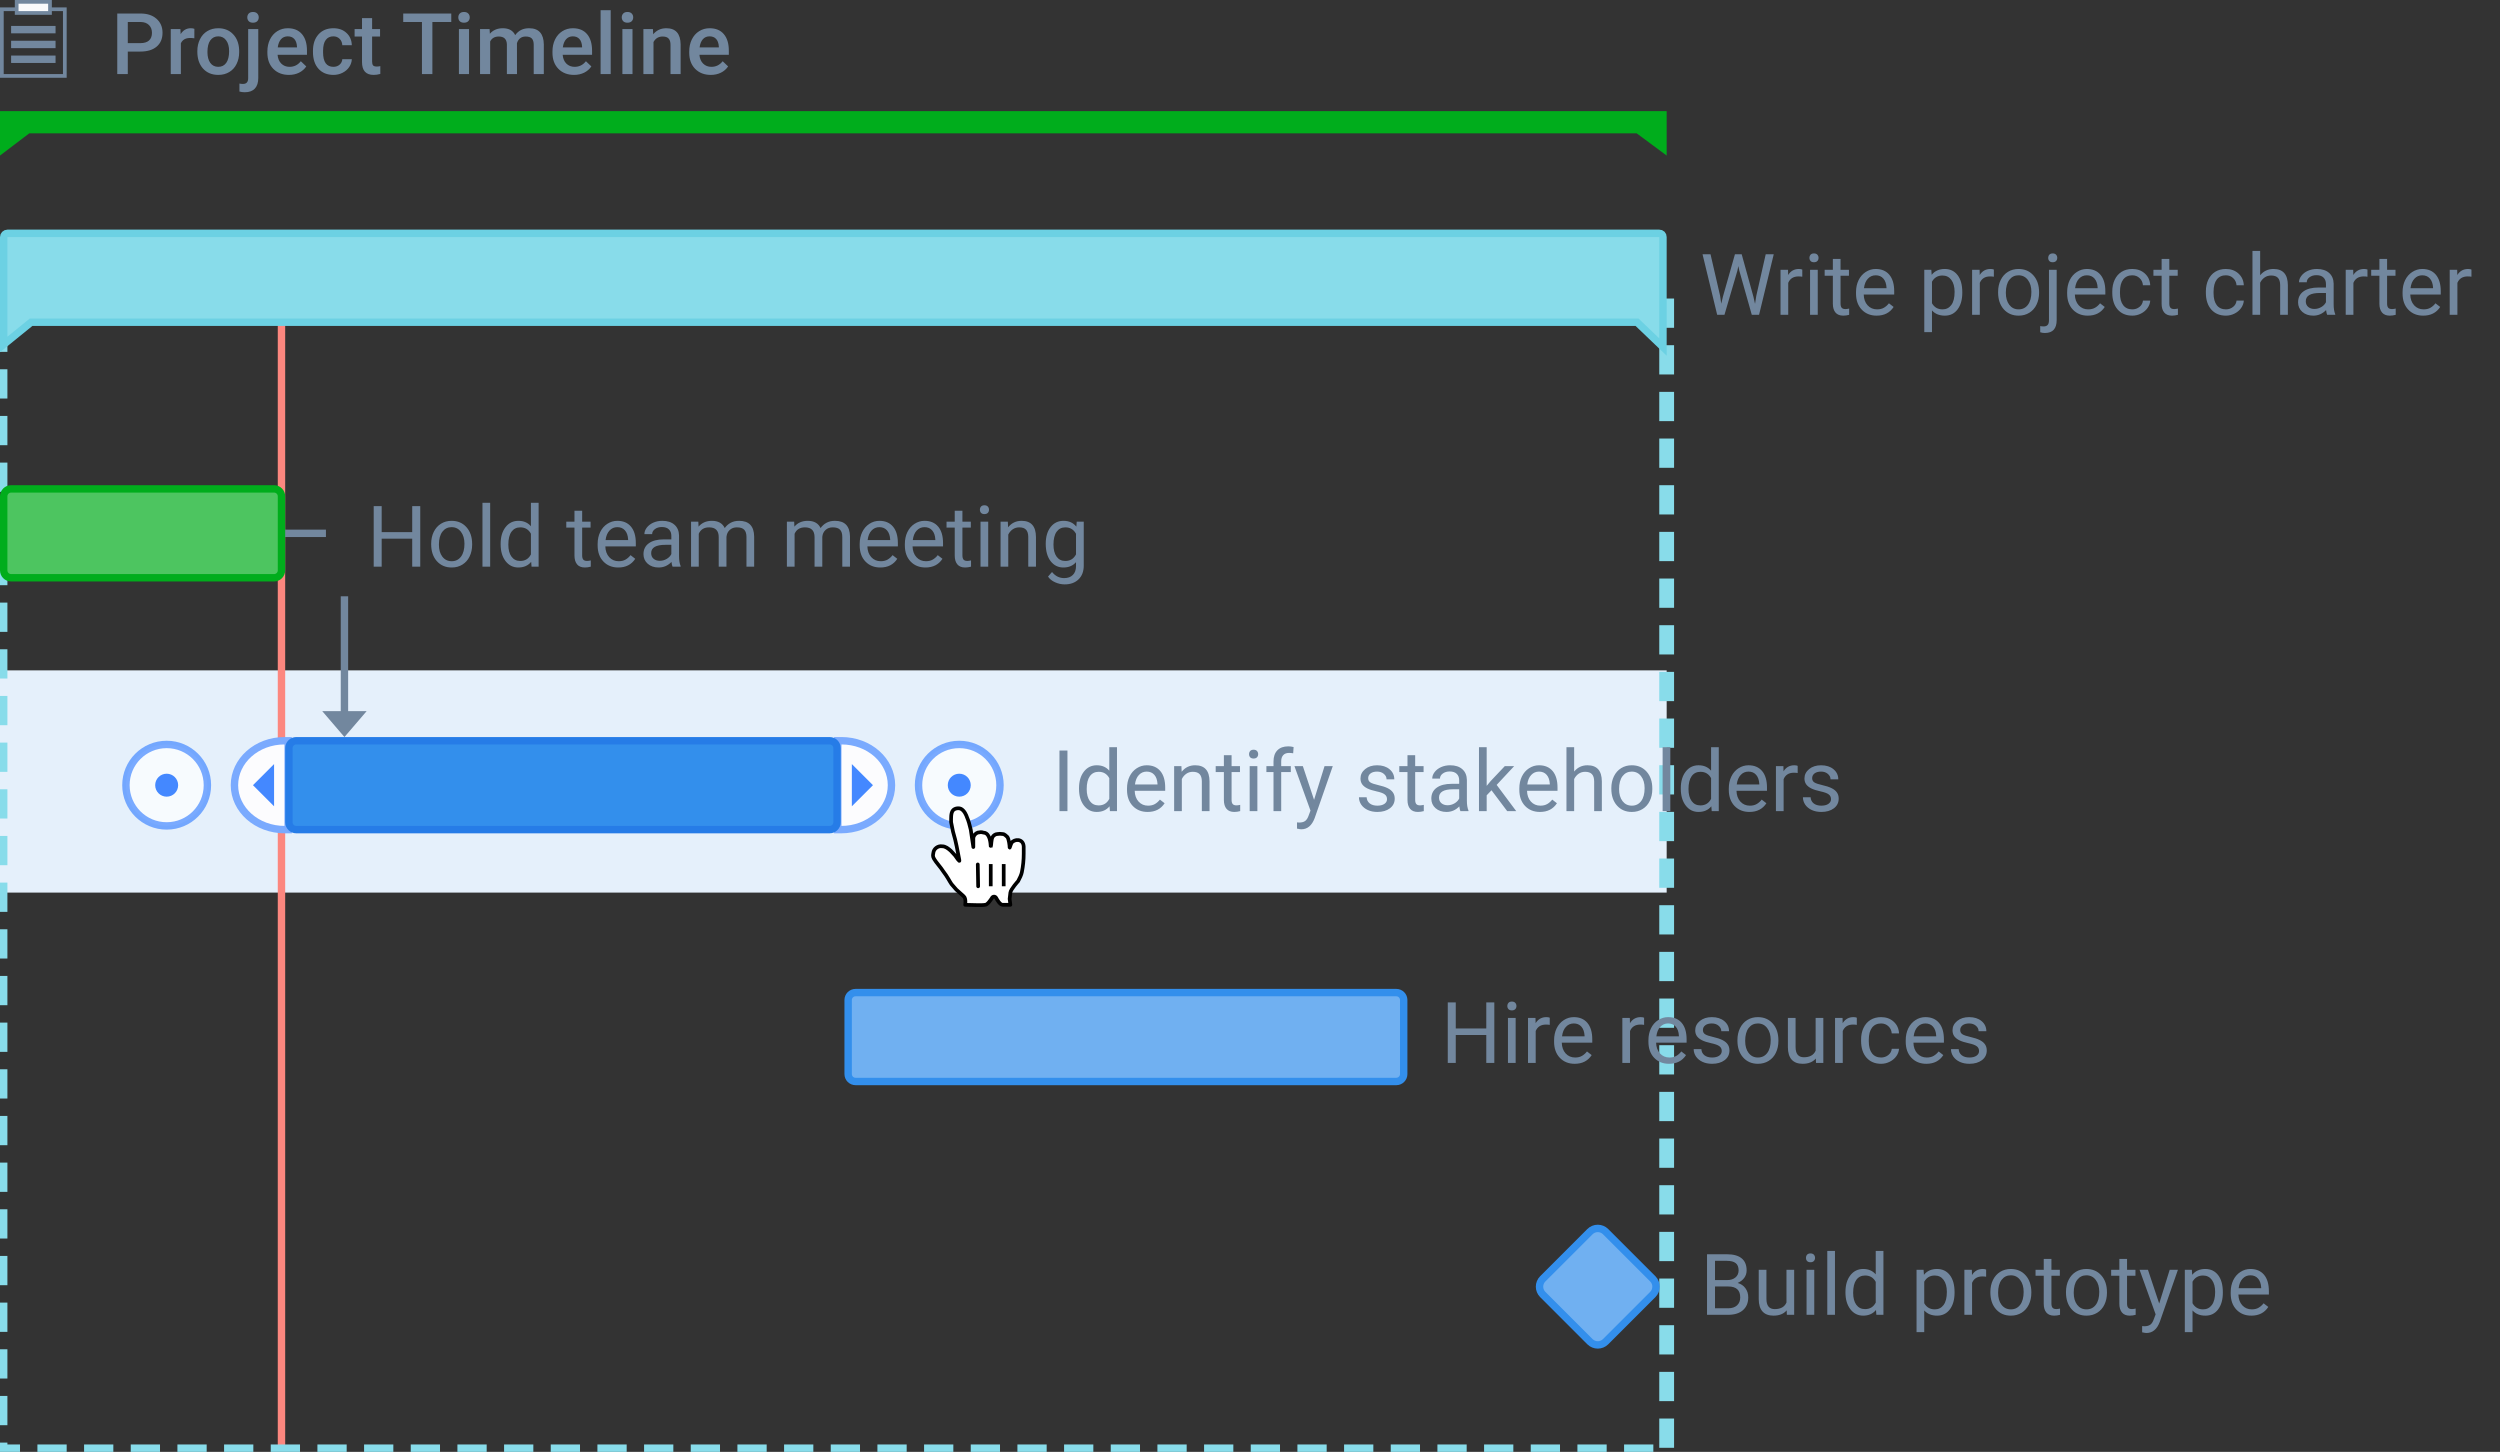 <?xml version="1.0"?>
<svg xmlns="http://www.w3.org/2000/svg" width="675" height="392" viewBox="0 0 675 392" fill="none">
<rect x="0" y="0" width="675" height="392" fill="#333333" stroke="none"/>
<g clip-path="url(#clip0)">
<path fill-rule="evenodd" clip-rule="evenodd" d="M0 181H450V241H0V181Z" fill="#E5F0FB"/>
<path d="M76 66V391" stroke="#FC877F" stroke-width="2"/>
<path d="M0 77H450V392H0V77Z" stroke="#88DCEA" stroke-width="4" stroke-dasharray="7.9 4.7"/>
<path d="M88 144H76M93 161V193V161Z" stroke="#72879E" stroke-width="2"/>
<path fill-rule="evenodd" clip-rule="evenodd" d="M93 199L99 192H87L93 199Z" fill="#72879E"/>
<path d="M74 132H3C1.895 132 1 132.895 1 134V154C1 155.105 1.895 156 3 156H74C75.105 156 76 155.105 76 154V134C76 132.895 75.105 132 74 132Z" fill="#4DC560" stroke="#00AD1C" stroke-width="2"/>
<path opacity="0.7" d="M259 223C265.075 223 270 218.075 270 212C270 205.925 265.075 201 259 201C252.925 201 248 205.925 248 212C248 218.075 252.925 223 259 223Z" fill="white" stroke="#4488FF" stroke-width="2"/>
<path d="M259 215.1C260.712 215.1 262.1 213.712 262.1 212C262.1 210.288 260.712 208.9 259 208.9C257.288 208.9 255.9 210.288 255.9 212C255.9 213.712 257.288 215.1 259 215.1Z" fill="#4488FF"/>
<path fill-rule="evenodd" clip-rule="evenodd" d="M226.2 224V200H227.2C234.7 200 240.7 205.4 240.7 212C240.7 218.6 234.7 224 227.1 224H226.2Z" fill="#FCFCFE" stroke="#7AAAFE" stroke-width="2"/>
<path fill-rule="evenodd" clip-rule="evenodd" d="M235.7 212L230 206.3V217.7L235.7 212Z" fill="#4488FF"/>
<path opacity="0.7" d="M45 223C38.925 223 34 218.075 34 212C34 205.925 38.925 201 45 201C51.075 201 56 205.925 56 212C56 218.075 51.075 223 45 223Z" fill="white" stroke="#4488FF" stroke-width="2"/>
<path d="M45 215.1C43.288 215.1 41.9 213.712 41.9 212C41.9 210.288 43.288 208.9 45 208.9C46.712 208.9 48.1 210.288 48.1 212C48.1 213.712 46.712 215.1 45 215.1Z" fill="#4488FF"/>
<path fill-rule="evenodd" clip-rule="evenodd" d="M77.8 224V200H76.8C69.3 200 63.3 205.4 63.3 212C63.3 218.6 69.3 224 76.9 224H77.8Z" fill="#FCFCFE" stroke="#7AAAFE" stroke-width="2"/>
<path fill-rule="evenodd" clip-rule="evenodd" d="M68.3 212L74 206.3V217.7L68.3 212Z" fill="#4488FF"/>
<path d="M377 268H231C229.895 268 229 268.895 229 270V290C229 291.105 229.895 292 231 292H377C378.105 292 379 291.105 379 290V270C379 268.895 378.105 268 377 268Z" fill="#70B0F1" stroke="#338FEC" stroke-width="2"/>
<path d="M446.249 345.279L433.521 332.551C432.35 331.379 430.45 331.379 429.279 332.551L416.551 345.279C415.379 346.45 415.379 348.35 416.551 349.521L429.279 362.249C430.45 363.421 432.35 363.421 433.521 362.249L446.249 349.521C447.421 348.35 447.421 346.45 446.249 345.279Z" fill="#70B0F1" stroke="#338FEC" stroke-width="2"/>
<path d="M256.9 238.7C256.4 238 255.8 236.7 254.7 235.3C254.1 234.3 252.7 232.8 252.2 231.9C251.8 231.2 251.9 230.9 252 230.3C252.1 229.2 253.2 228.3 254.4 228.5C255.3 228.5 256 229.1 256.7 229.7L257.9 231L258.6 232C259 232.4 259.1 232.7 259 232.1L258.3 228.5L257.9 226.7L257.3 224.5L256.8 222C256.8 221 256.7 219.5 257.3 218.8C257.8 218.2 258.9 218.1 259.5 218.4C260.4 218.9 260.9 220.1 261.1 220.7C261.5 221.6 261.8 222.7 262.1 224L262.8 228.7V226.2C262.9 225.6 263.4 225 264 224.8C264.5 224.7 265 224.6 265.5 224.8C266.1 224.8 266.6 225.2 266.8 225.6C267.5 226.6 267.5 228.8 267.5 228.7C267.7 228.1 267.6 226.7 268 226C268.2 225.6 268.8 225.2 269.2 225.2C269.7 225.1 270.2 225.1 270.8 225.2C271.2 225.2 271.8 225.8 272 226C272.4 226.6 272.6 228.3 272.6 228.8C272.6 229.1 272.8 228.2 273.1 227.6C273.8 226.5 276.3 226.3 276.4 228.6V230.5C276.402 232.179 276.234 233.854 275.9 235.5C275.8 236.1 275.3 237.2 274.9 237.9C274.9 237.9 272.9 240.1 272.8 241L272.6 242.7L272.8 244.3H270.7C270 244.3 269.2 242.9 269 242.5C268.7 241.9 268 242 267.8 242.5C267.4 243.1 266.6 244.3 266 244.3C264.9 244.5 262.5 244.3 260.6 244.3C260.6 244.3 260.9 242.6 260.2 242L258.2 240.2L256.9 238.7Z" fill="white"/>
<path fill-rule="evenodd" clip-rule="evenodd" d="M256.9 238.7C256.4 238 255.8 236.7 254.7 235.3C254.1 234.3 252.7 232.8 252.2 231.9C251.8 231.2 251.9 230.9 252 230.3C252.1 229.2 253.2 228.3 254.4 228.5C255.3 228.5 256 229.1 256.7 229.7L257.9 231L258.6 232C259 232.4 259.1 232.7 259 232.1L258.3 228.5L257.9 226.7L257.3 224.5L256.8 222C256.8 221 256.7 219.5 257.3 218.8C257.8 218.2 258.9 218.1 259.5 218.4C260.4 218.9 260.9 220.1 261.1 220.7C261.5 221.6 261.8 222.7 262.1 224L262.8 228.7V226.2C262.9 225.6 263.4 225 264 224.8C264.5 224.7 265 224.6 265.5 224.8C266.1 224.8 266.6 225.2 266.8 225.6C267.5 226.6 267.5 228.8 267.5 228.7C267.7 228.1 267.6 226.7 268 226C268.2 225.6 268.8 225.2 269.2 225.2C269.7 225.1 270.2 225.1 270.8 225.2C271.2 225.2 271.8 225.8 272 226C272.4 226.6 272.6 228.3 272.6 228.8C272.6 229.1 272.8 228.2 273.1 227.6C273.8 226.5 276.3 226.3 276.4 228.6V230.5C276.402 232.179 276.234 233.854 275.9 235.5C275.8 236.1 275.3 237.2 274.9 237.9C274.9 237.9 272.9 240.1 272.8 241L272.6 242.7L272.8 244.3H270.7C270 244.3 269.2 242.9 269 242.5C268.7 241.9 268 242 267.8 242.5C267.4 243.1 266.6 244.3 266 244.3C264.9 244.5 262.5 244.3 260.6 244.3C260.6 244.3 260.9 242.6 260.2 242L258.2 240.2L256.9 238.7Z" stroke="black" stroke-linecap="round" stroke-linejoin="round"/>
<path d="M264 233.4L264.1 239.3M271 239.3V233.3V239.3ZM267.5 239.3V233.3V239.3Z" stroke="black" stroke-linecap="round"/>
<path fill-rule="evenodd" clip-rule="evenodd" d="M2 63C1.735 63 1.48 63.105 1.293 63.293C1.105 63.48 1 63.735 1 64V93L8.4 87H442L449 93.7V64C449 63.4 448.6 63 448 63H2Z" fill="#88DCEA" stroke="#6CD1E3" stroke-width="2"/>
<path fill-rule="evenodd" clip-rule="evenodd" d="M0 30H450V42L441.9 36H7.9L0 42V30Z" fill="#00AD1C"/>
<path fill-rule="evenodd" clip-rule="evenodd" d="M0.5 2.5V20.5H17.5V2.5H0.5Z" stroke="#72879E"/>
<path fill-rule="evenodd" clip-rule="evenodd" d="M4.5 0.5H13.5V3.5H4.5V0.5Z" fill="#F9FAFC" stroke="#72879E"/>
<path fill-rule="evenodd" clip-rule="evenodd" d="M3.5 7.5H14.5V8.5H3.5V7.5ZM3.5 11.5H14.5V12.5H3.5V11.5ZM3.5 15.5H14.5V16.5H3.5V15.5Z" fill="white" stroke="#72879E"/>
<path d="M224 200H80C78.895 200 78 200.895 78 202V222C78 223.105 78.895 224 80 224H224C225.105 224 226 223.105 226 222V202C226 200.895 225.105 200 224 200Z" fill="#338FEC" stroke="#267CE7" stroke-width="2"/>
<path d="M34.503 13.924V20H31.662V3.648H37.917C39.744 3.648 41.193 4.124 42.264 5.075C43.342 6.026 43.881 7.283 43.881 8.848C43.881 10.45 43.353 11.697 42.297 12.588C41.249 13.479 39.778 13.924 37.884 13.924H34.503ZM34.503 11.645H37.917C38.928 11.645 39.699 11.409 40.231 10.937C40.763 10.458 41.028 9.769 41.028 8.871C41.028 7.987 40.759 7.283 40.22 6.759C39.681 6.228 38.94 5.954 37.996 5.939H34.503V11.645ZM52.472 10.342C52.113 10.282 51.742 10.252 51.36 10.252C50.11 10.252 49.268 10.731 48.834 11.69V20H46.105V7.849H48.71L48.777 9.208C49.436 8.152 50.35 7.624 51.518 7.624C51.907 7.624 52.229 7.676 52.483 7.781L52.472 10.342ZM53.281 13.812C53.281 12.622 53.517 11.551 53.988 10.6C54.46 9.642 55.123 8.908 55.976 8.399C56.83 7.882 57.81 7.624 58.919 7.624C60.558 7.624 61.887 8.152 62.905 9.208C63.931 10.263 64.485 11.663 64.567 13.408L64.579 14.048C64.579 15.246 64.347 16.316 63.882 17.26C63.426 18.203 62.767 18.933 61.906 19.45C61.052 19.966 60.064 20.225 58.941 20.225C57.226 20.225 55.852 19.656 54.819 18.518C53.794 17.372 53.281 15.848 53.281 13.947V13.812ZM56.01 14.048C56.01 15.298 56.268 16.279 56.785 16.99C57.301 17.694 58.02 18.046 58.941 18.046C59.862 18.046 60.577 17.686 61.086 16.968C61.602 16.249 61.861 15.197 61.861 13.812C61.861 12.584 61.595 11.611 61.063 10.892C60.539 10.173 59.824 9.814 58.919 9.814C58.028 9.814 57.32 10.17 56.796 10.881C56.272 11.585 56.01 12.64 56.01 14.048ZM69.733 7.849V21.078C69.733 22.321 69.423 23.268 68.801 23.919C68.187 24.578 67.285 24.908 66.095 24.908C65.593 24.908 65.11 24.844 64.646 24.717V22.561C64.93 22.628 65.252 22.662 65.612 22.662C66.518 22.662 66.982 22.168 67.004 21.179V7.849H69.733ZM66.769 4.693C66.769 4.274 66.9 3.925 67.162 3.648C67.431 3.371 67.813 3.233 68.307 3.233C68.801 3.233 69.183 3.371 69.453 3.648C69.722 3.925 69.857 4.274 69.857 4.693C69.857 5.105 69.722 5.449 69.453 5.726C69.183 5.996 68.801 6.13 68.307 6.13C67.813 6.13 67.431 5.996 67.162 5.726C66.9 5.449 66.769 5.105 66.769 4.693ZM78.01 20.225C76.281 20.225 74.877 19.682 73.799 18.596C72.728 17.503 72.193 16.051 72.193 14.239V13.902C72.193 12.689 72.425 11.607 72.889 10.656C73.361 9.698 74.02 8.953 74.866 8.421C75.712 7.89 76.655 7.624 77.696 7.624C79.35 7.624 80.627 8.152 81.525 9.208C82.431 10.263 82.884 11.757 82.884 13.688V14.789H74.944C75.027 15.792 75.36 16.586 75.944 17.17C76.535 17.754 77.276 18.046 78.168 18.046C79.418 18.046 80.436 17.541 81.222 16.53L82.693 17.934C82.207 18.66 81.555 19.225 80.739 19.629C79.931 20.026 79.021 20.225 78.01 20.225ZM77.685 9.814C76.936 9.814 76.329 10.076 75.865 10.6C75.409 11.124 75.117 11.854 74.989 12.79H80.189V12.588C80.129 11.675 79.886 10.986 79.459 10.521C79.032 10.05 78.441 9.814 77.685 9.814ZM90.004 18.046C90.686 18.046 91.251 17.848 91.7 17.451C92.149 17.054 92.389 16.564 92.419 15.979H94.991C94.961 16.736 94.725 17.443 94.283 18.102C93.841 18.753 93.243 19.27 92.486 19.652C91.73 20.034 90.914 20.225 90.038 20.225C88.338 20.225 86.991 19.674 85.995 18.574C84.999 17.473 84.501 15.953 84.501 14.014V13.733C84.501 11.884 84.996 10.405 85.984 9.297C86.972 8.182 88.32 7.624 90.027 7.624C91.472 7.624 92.647 8.047 93.553 8.893C94.467 9.732 94.946 10.836 94.991 12.206H92.419C92.389 11.51 92.149 10.937 91.7 10.488C91.258 10.039 90.693 9.814 90.004 9.814C89.121 9.814 88.44 10.136 87.96 10.78C87.481 11.416 87.238 12.386 87.231 13.688V14.127C87.231 15.444 87.466 16.429 87.938 17.08C88.417 17.724 89.106 18.046 90.004 18.046ZM100.471 4.895V7.849H102.616V9.87H100.471V16.653C100.471 17.117 100.561 17.454 100.741 17.664C100.928 17.866 101.257 17.967 101.729 17.967C102.043 17.967 102.362 17.93 102.684 17.855V19.966C102.062 20.139 101.463 20.225 100.887 20.225C98.79 20.225 97.742 19.068 97.742 16.754V9.87H95.743V7.849H97.742V4.895H100.471ZM121.843 5.939H116.744V20H113.925V5.939H108.872V3.648H121.843V5.939ZM126.638 20H123.909V7.849H126.638V20ZM123.741 4.693C123.741 4.274 123.872 3.925 124.134 3.648C124.403 3.371 124.785 3.233 125.279 3.233C125.773 3.233 126.155 3.371 126.425 3.648C126.694 3.925 126.829 4.274 126.829 4.693C126.829 5.105 126.694 5.449 126.425 5.726C126.155 5.996 125.773 6.13 125.279 6.13C124.785 6.13 124.403 5.996 124.134 5.726C123.872 5.449 123.741 5.105 123.741 4.693ZM132.186 7.849L132.265 9.118C133.118 8.122 134.286 7.624 135.769 7.624C137.393 7.624 138.505 8.245 139.104 9.488C139.987 8.245 141.23 7.624 142.833 7.624C144.173 7.624 145.168 7.995 145.82 8.736C146.479 9.477 146.816 10.57 146.831 12.015V20H144.102V12.094C144.102 11.323 143.933 10.757 143.596 10.398C143.259 10.039 142.701 9.859 141.923 9.859C141.301 9.859 140.792 10.027 140.396 10.364C140.006 10.694 139.733 11.128 139.576 11.667L139.587 20H136.858V12.004C136.82 10.574 136.09 9.859 134.668 9.859C133.575 9.859 132.8 10.304 132.343 11.195V20H129.614V7.849H132.186ZM154.984 20.225C153.254 20.225 151.851 19.682 150.772 18.596C149.702 17.503 149.167 16.051 149.167 14.239V13.902C149.167 12.689 149.399 11.607 149.863 10.656C150.334 9.698 150.993 8.953 151.839 8.421C152.685 7.89 153.629 7.624 154.669 7.624C156.324 7.624 157.601 8.152 158.499 9.208C159.405 10.263 159.858 11.757 159.858 13.688V14.789H151.918C152 15.792 152.333 16.586 152.917 17.17C153.509 17.754 154.25 18.046 155.141 18.046C156.391 18.046 157.41 17.541 158.196 16.53L159.667 17.934C159.18 18.66 158.529 19.225 157.713 19.629C156.904 20.026 155.995 20.225 154.984 20.225ZM154.658 9.814C153.91 9.814 153.303 10.076 152.839 10.6C152.382 11.124 152.09 11.854 151.963 12.79H157.163V12.588C157.103 11.675 156.859 10.986 156.433 10.521C156.006 10.05 155.414 9.814 154.658 9.814ZM164.889 20H162.16V2.75H164.889V20ZM170.774 20H168.045V7.849H170.774V20ZM167.876 4.693C167.876 4.274 168.007 3.925 168.27 3.648C168.539 3.371 168.921 3.233 169.415 3.233C169.909 3.233 170.291 3.371 170.561 3.648C170.83 3.925 170.965 4.274 170.965 4.693C170.965 5.105 170.83 5.449 170.561 5.726C170.291 5.996 169.909 6.13 169.415 6.13C168.921 6.13 168.539 5.996 168.27 5.726C168.007 5.449 167.876 5.105 167.876 4.693ZM176.288 7.849L176.367 9.252C177.265 8.167 178.444 7.624 179.904 7.624C182.435 7.624 183.723 9.073 183.768 11.97V20H181.039V12.127C181.039 11.356 180.87 10.787 180.533 10.42C180.204 10.046 179.661 9.859 178.905 9.859C177.804 9.859 176.984 10.357 176.445 11.352V20H173.716V7.849H176.288ZM191.91 20.225C190.18 20.225 188.776 19.682 187.698 18.596C186.628 17.503 186.092 16.051 186.092 14.239V13.902C186.092 12.689 186.324 11.607 186.789 10.656C187.26 9.698 187.919 8.953 188.765 8.421C189.611 7.89 190.555 7.624 191.595 7.624C193.25 7.624 194.526 8.152 195.425 9.208C196.331 10.263 196.784 11.757 196.784 13.688V14.789H188.844C188.926 15.792 189.259 16.586 189.843 17.17C190.435 17.754 191.176 18.046 192.067 18.046C193.317 18.046 194.335 17.541 195.122 16.53L196.593 17.934C196.106 18.66 195.455 19.225 194.639 19.629C193.83 20.026 192.92 20.225 191.91 20.225ZM191.584 9.814C190.835 9.814 190.229 10.076 189.765 10.6C189.308 11.124 189.016 11.854 188.889 12.79H194.088V12.588C194.028 11.675 193.785 10.986 193.358 10.521C192.932 10.05 192.34 9.814 191.584 9.814Z" fill="#72879E"/>
<path d="M464.424 79.845L464.739 82.001L465.199 80.059L468.434 68.648H470.253L473.409 80.059L473.858 82.035L474.206 79.834L476.744 68.648H478.912L474.947 85H472.982L469.613 73.085L469.354 71.838L469.096 73.085L465.604 85H463.638L459.685 68.648H461.841L464.424 79.845ZM486.616 74.713C486.301 74.66 485.961 74.634 485.594 74.634C484.231 74.634 483.306 75.215 482.82 76.375V85H480.742V72.849H482.764L482.797 74.252C483.479 73.167 484.444 72.624 485.695 72.624C486.099 72.624 486.406 72.676 486.616 72.781V74.713ZM490.793 85H488.716V72.849H490.793V85ZM488.547 69.626C488.547 69.289 488.648 69.004 488.851 68.772C489.06 68.54 489.367 68.424 489.771 68.424C490.176 68.424 490.483 68.54 490.692 68.772C490.902 69.004 491.007 69.289 491.007 69.626C491.007 69.962 490.902 70.243 490.692 70.468C490.483 70.692 490.176 70.805 489.771 70.805C489.367 70.805 489.06 70.692 488.851 70.468C488.648 70.243 488.547 69.962 488.547 69.626ZM496.948 69.906V72.849H499.216V74.455H496.948V81.99C496.948 82.477 497.049 82.844 497.251 83.091C497.453 83.33 497.798 83.45 498.284 83.45C498.524 83.45 498.853 83.405 499.272 83.315V85C498.726 85.15 498.194 85.225 497.678 85.225C496.749 85.225 496.049 84.944 495.578 84.382C495.106 83.821 494.87 83.023 494.87 81.99V74.455H492.658V72.849H494.87V69.906H496.948ZM506.696 85.225C505.049 85.225 503.708 84.686 502.675 83.607C501.642 82.522 501.125 81.073 501.125 79.261V78.879C501.125 77.674 501.354 76.6 501.811 75.656C502.275 74.705 502.919 73.964 503.742 73.433C504.573 72.894 505.472 72.624 506.438 72.624C508.017 72.624 509.245 73.144 510.121 74.185C510.997 75.226 511.435 76.716 511.435 78.655V79.519H503.203C503.233 80.717 503.581 81.687 504.248 82.428C504.921 83.162 505.775 83.529 506.808 83.529C507.542 83.529 508.163 83.379 508.672 83.08C509.181 82.78 509.627 82.383 510.009 81.889L511.278 82.877C510.26 84.442 508.732 85.225 506.696 85.225ZM506.438 74.331C505.599 74.331 504.895 74.638 504.326 75.252C503.757 75.858 503.405 76.712 503.271 77.812H509.357V77.655C509.298 76.6 509.013 75.784 508.504 75.207C507.995 74.623 507.306 74.331 506.438 74.331ZM529.819 79.059C529.819 80.908 529.396 82.398 528.55 83.529C527.704 84.659 526.559 85.225 525.114 85.225C523.639 85.225 522.478 84.757 521.632 83.821V89.672H519.555V72.849H521.453L521.554 74.196C522.4 73.148 523.575 72.624 525.08 72.624C526.54 72.624 527.693 73.174 528.539 74.275C529.393 75.376 529.819 76.907 529.819 78.868V79.059ZM527.742 78.823C527.742 77.453 527.45 76.371 526.866 75.578C526.282 74.784 525.481 74.387 524.462 74.387C523.205 74.387 522.261 74.945 521.632 76.061V81.867C522.254 82.975 523.205 83.529 524.485 83.529C525.481 83.529 526.271 83.136 526.854 82.35C527.446 81.556 527.742 80.38 527.742 78.823ZM538.343 74.713C538.029 74.66 537.688 74.634 537.321 74.634C535.959 74.634 535.034 75.215 534.547 76.375V85H532.47V72.849H534.491L534.525 74.252C535.206 73.167 536.172 72.624 537.422 72.624C537.827 72.624 538.134 72.676 538.343 72.781V74.713ZM539.489 78.812C539.489 77.622 539.721 76.551 540.185 75.6C540.657 74.649 541.308 73.915 542.139 73.399C542.978 72.882 543.932 72.624 545.003 72.624C546.658 72.624 547.994 73.197 549.012 74.342C550.038 75.488 550.551 77.011 550.551 78.913V79.059C550.551 80.242 550.322 81.305 549.866 82.249C549.417 83.184 548.769 83.914 547.923 84.439C547.084 84.963 546.118 85.225 545.025 85.225C543.378 85.225 542.042 84.652 541.016 83.506C539.998 82.361 539.489 80.845 539.489 78.958V78.812ZM541.578 79.059C541.578 80.407 541.888 81.489 542.51 82.305C543.139 83.121 543.977 83.529 545.025 83.529C546.081 83.529 546.92 83.117 547.541 82.293C548.162 81.462 548.473 80.302 548.473 78.812C548.473 77.479 548.155 76.401 547.519 75.578C546.89 74.747 546.051 74.331 545.003 74.331C543.977 74.331 543.15 74.739 542.521 75.555C541.892 76.371 541.578 77.539 541.578 79.059ZM555.301 72.849V86.404C555.301 88.74 554.242 89.908 552.123 89.908C551.666 89.908 551.243 89.84 550.854 89.706V88.043C551.094 88.103 551.408 88.133 551.797 88.133C552.262 88.133 552.613 88.006 552.853 87.751C553.1 87.504 553.224 87.07 553.224 86.449V72.849H555.301ZM553.01 69.626C553.01 69.296 553.111 69.015 553.313 68.783C553.523 68.544 553.826 68.424 554.223 68.424C554.627 68.424 554.934 68.54 555.144 68.772C555.354 69.004 555.458 69.289 555.458 69.626C555.458 69.962 555.354 70.243 555.144 70.468C554.934 70.692 554.627 70.805 554.223 70.805C553.819 70.805 553.516 70.692 553.313 70.468C553.111 70.243 553.01 69.962 553.01 69.626ZM563.702 85.225C562.055 85.225 560.714 84.686 559.681 83.607C558.648 82.522 558.131 81.073 558.131 79.261V78.879C558.131 77.674 558.36 76.6 558.816 75.656C559.281 74.705 559.924 73.964 560.748 73.433C561.579 72.894 562.478 72.624 563.443 72.624C565.023 72.624 566.251 73.144 567.127 74.185C568.003 75.226 568.441 76.716 568.441 78.655V79.519H560.209C560.239 80.717 560.587 81.687 561.253 82.428C561.927 83.162 562.781 83.529 563.814 83.529C564.548 83.529 565.169 83.379 565.678 83.08C566.187 82.78 566.633 82.383 567.015 81.889L568.284 82.877C567.265 84.442 565.738 85.225 563.702 85.225ZM563.443 74.331C562.605 74.331 561.901 74.638 561.332 75.252C560.763 75.858 560.411 76.712 560.276 77.812H566.363V77.655C566.303 76.6 566.019 75.784 565.51 75.207C565.001 74.623 564.312 74.331 563.443 74.331ZM575.729 83.529C576.471 83.529 577.118 83.304 577.672 82.855C578.226 82.406 578.533 81.844 578.593 81.17H580.559C580.521 81.867 580.282 82.529 579.84 83.158C579.398 83.787 578.807 84.289 578.065 84.663C577.332 85.037 576.553 85.225 575.729 85.225C574.075 85.225 572.757 84.674 571.776 83.574C570.803 82.466 570.316 80.953 570.316 79.037V78.689C570.316 77.505 570.534 76.454 570.968 75.533C571.402 74.612 572.023 73.897 572.832 73.388C573.648 72.879 574.61 72.624 575.718 72.624C577.081 72.624 578.211 73.032 579.11 73.848C580.016 74.664 580.499 75.724 580.559 77.026H578.593C578.533 76.24 578.234 75.596 577.695 75.095C577.163 74.586 576.504 74.331 575.718 74.331C574.663 74.331 573.843 74.713 573.259 75.477C572.682 76.233 572.394 77.33 572.394 78.767V79.16C572.394 80.56 572.682 81.638 573.259 82.394C573.835 83.151 574.659 83.529 575.729 83.529ZM585.713 69.906V72.849H587.982V74.455H585.713V81.99C585.713 82.477 585.814 82.844 586.017 83.091C586.219 83.33 586.563 83.45 587.05 83.45C587.289 83.45 587.619 83.405 588.038 83.315V85C587.492 85.15 586.96 85.225 586.443 85.225C585.515 85.225 584.815 84.944 584.343 84.382C583.872 83.821 583.636 83.023 583.636 81.99V74.455H581.423V72.849H583.636V69.906H585.713ZM600.998 83.529C601.739 83.529 602.387 83.304 602.941 82.855C603.495 82.406 603.802 81.844 603.862 81.17H605.827C605.79 81.867 605.55 82.529 605.108 83.158C604.667 83.787 604.075 84.289 603.334 84.663C602.6 85.037 601.822 85.225 600.998 85.225C599.343 85.225 598.026 84.674 597.045 83.574C596.072 82.466 595.585 80.953 595.585 79.037V78.689C595.585 77.505 595.802 76.454 596.236 75.533C596.671 74.612 597.292 73.897 598.101 73.388C598.917 72.879 599.879 72.624 600.987 72.624C602.349 72.624 603.48 73.032 604.378 73.848C605.284 74.664 605.767 75.724 605.827 77.026H603.862C603.802 76.24 603.502 75.596 602.963 75.095C602.432 74.586 601.773 74.331 600.987 74.331C599.931 74.331 599.111 74.713 598.527 75.477C597.951 76.233 597.663 77.33 597.663 78.767V79.16C597.663 80.56 597.951 81.638 598.527 82.394C599.104 83.151 599.927 83.529 600.998 83.529ZM610.241 74.32C611.162 73.189 612.36 72.624 613.834 72.624C616.403 72.624 617.698 74.073 617.72 76.97V85H615.643V76.959C615.635 76.083 615.433 75.435 615.036 75.016C614.647 74.597 614.037 74.387 613.206 74.387C612.532 74.387 611.94 74.567 611.431 74.926C610.922 75.286 610.525 75.757 610.241 76.341V85H608.163V67.75H610.241V74.32ZM628.333 85C628.213 84.76 628.116 84.334 628.041 83.72C627.075 84.723 625.922 85.225 624.582 85.225C623.384 85.225 622.4 84.888 621.628 84.214C620.865 83.533 620.483 82.671 620.483 81.631C620.483 80.366 620.962 79.385 621.92 78.689C622.886 77.985 624.241 77.633 625.986 77.633H628.007V76.678C628.007 75.952 627.79 75.376 627.356 74.949C626.922 74.514 626.282 74.297 625.436 74.297C624.694 74.297 624.073 74.484 623.571 74.859C623.07 75.233 622.819 75.686 622.819 76.218H620.73C620.73 75.611 620.943 75.027 621.37 74.466C621.804 73.897 622.388 73.448 623.122 73.118C623.863 72.789 624.676 72.624 625.559 72.624C626.959 72.624 628.056 72.976 628.85 73.68C629.643 74.376 630.055 75.338 630.085 76.566V82.159C630.085 83.274 630.227 84.162 630.512 84.82V85H628.333ZM624.885 83.416C625.537 83.416 626.154 83.248 626.738 82.911C627.322 82.574 627.745 82.136 628.007 81.597V79.104H626.379C623.833 79.104 622.561 79.849 622.561 81.339C622.561 81.99 622.778 82.499 623.212 82.866C623.646 83.233 624.204 83.416 624.885 83.416ZM639.215 74.713C638.901 74.66 638.56 74.634 638.193 74.634C636.831 74.634 635.906 75.215 635.419 76.375V85H633.342V72.849H635.363L635.397 74.252C636.078 73.167 637.044 72.624 638.294 72.624C638.699 72.624 639.006 72.676 639.215 72.781V74.713ZM644.516 69.906V72.849H646.785V74.455H644.516V81.99C644.516 82.477 644.617 82.844 644.819 83.091C645.021 83.33 645.366 83.45 645.853 83.45C646.092 83.45 646.422 83.405 646.841 83.315V85C646.294 85.15 645.763 85.225 645.246 85.225C644.318 85.225 643.618 84.944 643.146 84.382C642.674 83.821 642.438 83.023 642.438 81.99V74.455H640.226V72.849H642.438V69.906H644.516ZM654.264 85.225C652.617 85.225 651.277 84.686 650.244 83.607C649.21 82.522 648.694 81.073 648.694 79.261V78.879C648.694 77.674 648.922 76.6 649.379 75.656C649.843 74.705 650.487 73.964 651.311 73.433C652.142 72.894 653.04 72.624 654.006 72.624C655.586 72.624 656.813 73.144 657.689 74.185C658.565 75.226 659.003 76.716 659.003 78.655V79.519H650.771C650.801 80.717 651.15 81.687 651.816 82.428C652.49 83.162 653.343 83.529 654.376 83.529C655.11 83.529 655.732 83.379 656.241 83.08C656.75 82.78 657.195 82.383 657.577 81.889L658.846 82.877C657.828 84.442 656.301 85.225 654.264 85.225ZM654.006 74.331C653.167 74.331 652.464 74.638 651.895 75.252C651.326 75.858 650.974 76.712 650.839 77.812H656.926V77.655C656.866 76.6 656.581 75.784 656.072 75.207C655.563 74.623 654.874 74.331 654.006 74.331ZM667.292 74.713C666.977 74.66 666.636 74.634 666.27 74.634C664.907 74.634 663.982 75.215 663.496 76.375V85H661.418V72.849H663.439L663.473 74.252C664.154 73.167 665.12 72.624 666.371 72.624C666.775 72.624 667.082 72.676 667.292 72.781V74.713Z" fill="#72879E"/>
<path d="M113.465 153H111.297V145.442H103.054V153H100.898V136.648H103.054V143.679H111.297V136.648H113.465V153ZM116.418 146.812C116.418 145.622 116.651 144.551 117.115 143.6C117.586 142.649 118.238 141.916 119.069 141.399C119.907 140.882 120.862 140.624 121.933 140.624C123.587 140.624 124.924 141.197 125.942 142.342C126.968 143.488 127.48 145.011 127.48 146.913V147.059C127.48 148.242 127.252 149.305 126.795 150.249C126.346 151.184 125.699 151.914 124.853 152.438C124.014 152.963 123.048 153.225 121.955 153.225C120.308 153.225 118.972 152.652 117.946 151.506C116.928 150.361 116.418 148.845 116.418 146.958V146.812ZM118.507 147.059C118.507 148.407 118.818 149.489 119.439 150.305C120.068 151.121 120.907 151.529 121.955 151.529C123.011 151.529 123.849 151.117 124.471 150.293C125.092 149.462 125.403 148.302 125.403 146.812C125.403 145.479 125.085 144.401 124.448 143.578C123.819 142.747 122.981 142.331 121.933 142.331C120.907 142.331 120.08 142.739 119.451 143.555C118.822 144.371 118.507 145.539 118.507 147.059ZM132.343 153H130.266V135.75H132.343V153ZM135.173 146.823C135.173 144.959 135.615 143.462 136.499 142.331C137.382 141.193 138.539 140.624 139.969 140.624C141.391 140.624 142.518 141.111 143.349 142.084V135.75H145.427V153H143.518L143.417 151.697C142.585 152.715 141.429 153.225 139.946 153.225C138.539 153.225 137.389 152.648 136.499 151.495C135.615 150.342 135.173 148.837 135.173 146.98V146.823ZM137.251 147.059C137.251 148.437 137.535 149.515 138.104 150.293C138.674 151.072 139.46 151.461 140.463 151.461C141.781 151.461 142.743 150.87 143.349 149.687V144.105C142.728 142.96 141.773 142.387 140.485 142.387C139.467 142.387 138.674 142.78 138.104 143.566C137.535 144.353 137.251 145.517 137.251 147.059ZM157.185 137.906V140.849H159.454V142.455H157.185V149.99C157.185 150.477 157.286 150.844 157.488 151.091C157.69 151.33 158.035 151.45 158.521 151.45C158.761 151.45 159.09 151.405 159.51 151.315V153C158.963 153.15 158.432 153.225 157.915 153.225C156.987 153.225 156.287 152.944 155.815 152.382C155.343 151.821 155.107 151.023 155.107 149.99V142.455H152.895V140.849H155.107V137.906H157.185ZM166.933 153.225C165.286 153.225 163.946 152.686 162.913 151.607C161.879 150.522 161.363 149.073 161.363 147.261V146.879C161.363 145.674 161.591 144.6 162.048 143.656C162.512 142.705 163.156 141.964 163.979 141.433C164.811 140.894 165.709 140.624 166.675 140.624C168.255 140.624 169.482 141.144 170.358 142.185C171.234 143.226 171.672 144.716 171.672 146.655V147.52H163.44C163.47 148.717 163.819 149.687 164.485 150.428C165.159 151.162 166.012 151.529 167.045 151.529C167.779 151.529 168.401 151.379 168.91 151.08C169.419 150.78 169.864 150.383 170.246 149.889L171.515 150.877C170.497 152.442 168.97 153.225 166.933 153.225ZM166.675 142.331C165.836 142.331 165.132 142.638 164.563 143.252C163.994 143.858 163.643 144.712 163.508 145.812H169.595V145.655C169.535 144.6 169.25 143.784 168.741 143.207C168.232 142.623 167.543 142.331 166.675 142.331ZM181.589 153C181.469 152.76 181.372 152.334 181.297 151.72C180.331 152.723 179.178 153.225 177.838 153.225C176.64 153.225 175.655 152.888 174.884 152.214C174.121 151.533 173.739 150.672 173.739 149.631C173.739 148.366 174.218 147.385 175.176 146.688C176.142 145.985 177.497 145.633 179.242 145.633H181.263V144.678C181.263 143.952 181.046 143.375 180.612 142.949C180.178 142.514 179.537 142.297 178.691 142.297C177.95 142.297 177.329 142.485 176.827 142.859C176.326 143.233 176.075 143.686 176.075 144.218H173.986C173.986 143.611 174.199 143.027 174.626 142.466C175.06 141.897 175.644 141.448 176.378 141.118C177.119 140.789 177.931 140.624 178.815 140.624C180.215 140.624 181.312 140.976 182.105 141.68C182.899 142.376 183.311 143.338 183.341 144.566V150.159C183.341 151.274 183.483 152.161 183.768 152.82V153H181.589ZM178.141 151.417C178.792 151.417 179.41 151.248 179.994 150.911C180.578 150.574 181.001 150.136 181.263 149.597V147.104H179.635C177.089 147.104 175.816 147.849 175.816 149.339C175.816 149.99 176.034 150.499 176.468 150.866C176.902 151.233 177.46 151.417 178.141 151.417ZM188.552 140.849L188.608 142.196C189.499 141.148 190.701 140.624 192.213 140.624C193.912 140.624 195.069 141.275 195.683 142.578C196.087 141.994 196.611 141.522 197.255 141.163C197.907 140.804 198.674 140.624 199.558 140.624C202.223 140.624 203.578 142.035 203.623 144.858V153H201.545V144.981C201.545 144.113 201.347 143.465 200.95 143.039C200.553 142.604 199.887 142.387 198.951 142.387C198.18 142.387 197.54 142.619 197.031 143.083C196.522 143.54 196.226 144.158 196.144 144.937V153H194.055V145.038C194.055 143.271 193.19 142.387 191.46 142.387C190.098 142.387 189.166 142.967 188.664 144.128V153H186.586V140.849H188.552ZM214.427 140.849L214.483 142.196C215.374 141.148 216.576 140.624 218.088 140.624C219.787 140.624 220.944 141.275 221.558 142.578C221.962 141.994 222.486 141.522 223.13 141.163C223.782 140.804 224.549 140.624 225.433 140.624C228.098 140.624 229.453 142.035 229.498 144.858V153H227.42V144.981C227.42 144.113 227.222 143.465 226.825 143.039C226.428 142.604 225.762 142.387 224.826 142.387C224.055 142.387 223.415 142.619 222.906 143.083C222.397 143.54 222.101 144.158 222.019 144.937V153H219.93V145.038C219.93 143.271 219.065 142.387 217.335 142.387C215.973 142.387 215.041 142.967 214.539 144.128V153H212.461V140.849H214.427ZM237.685 153.225C236.038 153.225 234.698 152.686 233.665 151.607C232.631 150.522 232.115 149.073 232.115 147.261V146.879C232.115 145.674 232.343 144.6 232.8 143.656C233.264 142.705 233.908 141.964 234.731 141.433C235.562 140.894 236.461 140.624 237.427 140.624C239.007 140.624 240.234 141.144 241.11 142.185C241.986 143.226 242.424 144.716 242.424 146.655V147.52H234.192C234.222 148.717 234.57 149.687 235.237 150.428C235.911 151.162 236.764 151.529 237.797 151.529C238.531 151.529 239.153 151.379 239.662 151.08C240.171 150.78 240.616 150.383 240.998 149.889L242.267 150.877C241.249 152.442 239.722 153.225 237.685 153.225ZM237.427 142.331C236.588 142.331 235.884 142.638 235.315 143.252C234.746 143.858 234.395 144.712 234.26 145.812H240.347V145.655C240.287 144.6 240.002 143.784 239.493 143.207C238.984 142.623 238.295 142.331 237.427 142.331ZM249.881 153.225C248.234 153.225 246.894 152.686 245.861 151.607C244.828 150.522 244.311 149.073 244.311 147.261V146.879C244.311 145.674 244.539 144.6 244.996 143.656C245.46 142.705 246.104 141.964 246.928 141.433C247.759 140.894 248.657 140.624 249.623 140.624C251.203 140.624 252.431 141.144 253.307 142.185C254.183 143.226 254.621 144.716 254.621 146.655V147.52H246.389C246.419 148.717 246.767 149.687 247.433 150.428C248.107 151.162 248.96 151.529 249.994 151.529C250.727 151.529 251.349 151.379 251.858 151.08C252.367 150.78 252.812 150.383 253.194 149.889L254.463 150.877C253.445 152.442 251.918 153.225 249.881 153.225ZM249.623 142.331C248.785 142.331 248.081 142.638 247.512 143.252C246.943 143.858 246.591 144.712 246.456 145.812H252.543V145.655C252.483 144.6 252.199 143.784 251.689 143.207C251.18 142.623 250.492 142.331 249.623 142.331ZM259.854 137.906V140.849H262.123V142.455H259.854V149.99C259.854 150.477 259.955 150.844 260.157 151.091C260.359 151.33 260.704 151.45 261.19 151.45C261.43 151.45 261.759 151.405 262.179 151.315V153C261.632 153.15 261.101 153.225 260.584 153.225C259.656 153.225 258.956 152.944 258.484 152.382C258.012 151.821 257.776 151.023 257.776 149.99V142.455H255.564V140.849H257.776V137.906H259.854ZM266.817 153H264.739V140.849H266.817V153ZM264.571 137.625C264.571 137.289 264.672 137.004 264.874 136.772C265.084 136.54 265.391 136.424 265.795 136.424C266.199 136.424 266.506 136.54 266.716 136.772C266.925 137.004 267.03 137.289 267.03 137.625C267.03 137.962 266.925 138.243 266.716 138.468C266.506 138.692 266.199 138.805 265.795 138.805C265.391 138.805 265.084 138.692 264.874 138.468C264.672 138.243 264.571 137.962 264.571 137.625ZM272.118 140.849L272.185 142.376C273.113 141.208 274.326 140.624 275.824 140.624C278.392 140.624 279.687 142.073 279.709 144.97V153H277.632V144.959C277.624 144.083 277.422 143.435 277.025 143.016C276.636 142.597 276.026 142.387 275.195 142.387C274.521 142.387 273.93 142.567 273.42 142.926C272.911 143.286 272.514 143.757 272.23 144.341V153H270.152V140.849H272.118ZM282.349 146.823C282.349 144.929 282.787 143.424 283.663 142.309C284.539 141.186 285.699 140.624 287.144 140.624C288.626 140.624 289.783 141.148 290.614 142.196L290.715 140.849H292.613V152.708C292.613 154.28 292.145 155.519 291.209 156.425C290.281 157.331 289.031 157.784 287.458 157.784C286.583 157.784 285.725 157.597 284.887 157.223C284.048 156.848 283.408 156.335 282.966 155.684L284.044 154.438C284.935 155.538 286.025 156.088 287.312 156.088C288.323 156.088 289.109 155.804 289.671 155.235C290.24 154.666 290.524 153.865 290.524 152.832V151.787C289.693 152.745 288.559 153.225 287.122 153.225C285.699 153.225 284.546 152.652 283.663 151.506C282.787 150.361 282.349 148.8 282.349 146.823ZM284.438 147.059C284.438 148.429 284.718 149.507 285.28 150.293C285.841 151.072 286.627 151.461 287.638 151.461C288.948 151.461 289.91 150.866 290.524 149.676V144.128C289.888 142.967 288.933 142.387 287.661 142.387C286.65 142.387 285.86 142.78 285.291 143.566C284.722 144.353 284.438 145.517 284.438 147.059Z" fill="#72879E"/>
<path d="M288.211 219H286.055V202.648H288.211V219ZM291.333 212.823C291.333 210.959 291.775 209.462 292.659 208.331C293.542 207.193 294.699 206.624 296.129 206.624C297.551 206.624 298.678 207.111 299.509 208.084V201.75H301.587V219H299.678L299.577 217.697C298.746 218.715 297.589 219.225 296.106 219.225C294.699 219.225 293.55 218.648 292.659 217.495C291.775 216.342 291.333 214.837 291.333 212.98V212.823ZM293.411 213.059C293.411 214.437 293.696 215.515 294.265 216.293C294.834 217.072 295.62 217.461 296.623 217.461C297.941 217.461 298.903 216.87 299.509 215.687V210.105C298.888 208.96 297.933 208.387 296.646 208.387C295.627 208.387 294.834 208.78 294.265 209.566C293.696 210.353 293.411 211.517 293.411 213.059ZM309.864 219.225C308.217 219.225 306.876 218.686 305.843 217.607C304.81 216.522 304.293 215.073 304.293 213.261V212.879C304.293 211.674 304.522 210.6 304.979 209.656C305.443 208.705 306.087 207.964 306.91 207.433C307.741 206.894 308.64 206.624 309.605 206.624C311.185 206.624 312.413 207.144 313.289 208.185C314.165 209.226 314.603 210.716 314.603 212.655V213.52H306.371C306.401 214.717 306.749 215.687 307.416 216.428C308.089 217.162 308.943 217.529 309.976 217.529C310.71 217.529 311.331 217.379 311.84 217.08C312.349 216.78 312.795 216.383 313.177 215.889L314.446 216.877C313.428 218.442 311.9 219.225 309.864 219.225ZM309.605 208.331C308.767 208.331 308.063 208.638 307.494 209.252C306.925 209.858 306.573 210.712 306.438 211.812H312.525V211.655C312.465 210.6 312.181 209.784 311.672 209.207C311.163 208.623 310.474 208.331 309.605 208.331ZM318.983 206.849L319.05 208.376C319.979 207.208 321.192 206.624 322.689 206.624C325.257 206.624 326.552 208.073 326.575 210.97V219H324.497V210.959C324.49 210.083 324.287 209.435 323.891 209.016C323.501 208.597 322.891 208.387 322.06 208.387C321.386 208.387 320.795 208.567 320.286 208.926C319.777 209.286 319.38 209.757 319.095 210.341V219H317.018V206.849H318.983ZM332.527 203.906V206.849H334.795V208.455H332.527V215.99C332.527 216.477 332.628 216.844 332.83 217.091C333.032 217.33 333.377 217.45 333.863 217.45C334.103 217.45 334.432 217.405 334.852 217.315V219C334.305 219.15 333.773 219.225 333.257 219.225C332.328 219.225 331.628 218.944 331.157 218.382C330.685 217.821 330.449 217.023 330.449 215.99V208.455H328.237V206.849H330.449V203.906H332.527ZM339.49 219H337.412V206.849H339.49V219ZM337.244 203.625C337.244 203.289 337.345 203.004 337.547 202.772C337.757 202.54 338.063 202.424 338.468 202.424C338.872 202.424 339.179 202.54 339.389 202.772C339.598 203.004 339.703 203.289 339.703 203.625C339.703 203.962 339.598 204.243 339.389 204.468C339.179 204.692 338.872 204.805 338.468 204.805C338.063 204.805 337.757 204.692 337.547 204.468C337.345 204.243 337.244 203.962 337.244 203.625ZM343.847 219V208.455H341.927V206.849H343.847V205.602C343.847 204.299 344.195 203.292 344.892 202.581C345.588 201.87 346.572 201.514 347.845 201.514C348.324 201.514 348.8 201.578 349.271 201.705L349.159 203.39C348.807 203.322 348.433 203.289 348.036 203.289C347.362 203.289 346.842 203.487 346.475 203.884C346.108 204.273 345.925 204.835 345.925 205.568V206.849H348.519V208.455H345.925V219H343.847ZM354.797 215.957L357.627 206.849H359.851L354.965 220.875C354.209 222.897 353.007 223.908 351.36 223.908L350.967 223.874L350.192 223.728V222.043L350.754 222.088C351.458 222.088 352.004 221.946 352.394 221.662C352.79 221.377 353.116 220.857 353.371 220.101L353.831 218.865L349.496 206.849H351.765L354.797 215.957ZM374.495 215.777C374.495 215.215 374.282 214.781 373.855 214.474C373.436 214.16 372.698 213.89 371.643 213.666C370.594 213.441 369.76 213.171 369.138 212.857C368.524 212.542 368.068 212.168 367.768 211.734C367.476 211.3 367.33 210.783 367.33 210.184C367.33 209.188 367.749 208.346 368.588 207.657C369.434 206.968 370.512 206.624 371.822 206.624C373.2 206.624 374.315 206.98 375.169 207.691C376.03 208.402 376.46 209.312 376.46 210.42H374.372C374.372 209.851 374.128 209.361 373.642 208.949C373.162 208.537 372.556 208.331 371.822 208.331C371.066 208.331 370.475 208.496 370.048 208.825C369.621 209.155 369.408 209.585 369.408 210.117C369.408 210.618 369.606 210.996 370.003 211.251C370.4 211.506 371.115 211.749 372.148 211.981C373.189 212.213 374.031 212.49 374.675 212.812C375.319 213.134 375.794 213.523 376.101 213.98C376.416 214.429 376.573 214.979 376.573 215.631C376.573 216.716 376.139 217.589 375.27 218.248C374.402 218.899 373.275 219.225 371.89 219.225C370.916 219.225 370.055 219.052 369.307 218.708C368.558 218.364 367.97 217.884 367.543 217.271C367.124 216.649 366.915 215.979 366.915 215.26H368.992C369.03 215.957 369.307 216.511 369.823 216.922C370.347 217.327 371.036 217.529 371.89 217.529C372.676 217.529 373.305 217.372 373.776 217.057C374.256 216.735 374.495 216.308 374.495 215.777ZM382.098 203.906V206.849H384.367V208.455H382.098V215.99C382.098 216.477 382.199 216.844 382.401 217.091C382.604 217.33 382.948 217.45 383.435 217.45C383.674 217.45 384.004 217.405 384.423 217.315V219C383.876 219.15 383.345 219.225 382.828 219.225C381.9 219.225 381.2 218.944 380.728 218.382C380.256 217.821 380.021 217.023 380.021 215.99V208.455H377.808V206.849H380.021V203.906H382.098ZM394.306 219C394.186 218.76 394.089 218.334 394.014 217.72C393.048 218.723 391.895 219.225 390.555 219.225C389.357 219.225 388.372 218.888 387.601 218.214C386.837 217.533 386.456 216.672 386.456 215.631C386.456 214.366 386.935 213.385 387.893 212.688C388.859 211.985 390.214 211.633 391.958 211.633H393.98V210.678C393.98 209.952 393.763 209.375 393.329 208.949C392.894 208.514 392.254 208.297 391.408 208.297C390.667 208.297 390.046 208.485 389.544 208.859C389.042 209.233 388.792 209.686 388.792 210.218H386.703C386.703 209.611 386.916 209.027 387.343 208.466C387.777 207.897 388.361 207.448 389.095 207.118C389.836 206.789 390.648 206.624 391.532 206.624C392.932 206.624 394.029 206.976 394.822 207.68C395.616 208.376 396.028 209.338 396.058 210.566V216.159C396.058 217.274 396.2 218.161 396.484 218.82V219H394.306ZM390.858 217.417C391.509 217.417 392.127 217.248 392.711 216.911C393.295 216.574 393.718 216.136 393.98 215.597V213.104H392.352C389.806 213.104 388.533 213.849 388.533 215.339C388.533 215.99 388.75 216.499 389.185 216.866C389.619 217.233 390.177 217.417 390.858 217.417ZM402.706 213.374L401.403 214.732V219H399.326V201.75H401.403V212.183L402.515 210.847L406.3 206.849H408.827L404.099 211.925L409.377 219H406.94L402.706 213.374ZM415.79 219.225C414.142 219.225 412.802 218.686 411.769 217.607C410.736 216.522 410.219 215.073 410.219 213.261V212.879C410.219 211.674 410.448 210.6 410.904 209.656C411.368 208.705 412.012 207.964 412.836 207.433C413.667 206.894 414.565 206.624 415.531 206.624C417.111 206.624 418.339 207.144 419.215 208.185C420.091 209.226 420.529 210.716 420.529 212.655V213.52H412.297C412.327 214.717 412.675 215.687 413.341 216.428C414.015 217.162 414.869 217.529 415.902 217.529C416.636 217.529 417.257 217.379 417.766 217.08C418.275 216.78 418.721 216.383 419.103 215.889L420.372 216.877C419.353 218.442 417.826 219.225 415.79 219.225ZM415.531 208.331C414.693 208.331 413.989 208.638 413.42 209.252C412.851 209.858 412.499 210.712 412.364 211.812H418.451V211.655C418.391 210.6 418.107 209.784 417.598 209.207C417.089 208.623 416.4 208.331 415.531 208.331ZM425.021 208.32C425.942 207.189 427.14 206.624 428.615 206.624C431.183 206.624 432.478 208.073 432.5 210.97V219H430.423V210.959C430.415 210.083 430.213 209.435 429.816 209.016C429.427 208.597 428.817 208.387 427.986 208.387C427.312 208.387 426.721 208.567 426.211 208.926C425.702 209.286 425.306 209.757 425.021 210.341V219H422.943V201.75H425.021V208.32ZM435.061 212.812C435.061 211.622 435.293 210.551 435.757 209.6C436.229 208.649 436.88 207.916 437.711 207.399C438.55 206.882 439.505 206.624 440.575 206.624C442.23 206.624 443.566 207.197 444.584 208.342C445.61 209.488 446.123 211.011 446.123 212.913V213.059C446.123 214.242 445.895 215.305 445.438 216.249C444.989 217.184 444.341 217.914 443.495 218.438C442.657 218.963 441.691 219.225 440.598 219.225C438.951 219.225 437.614 218.652 436.588 217.506C435.57 216.361 435.061 214.845 435.061 212.958V212.812ZM437.15 213.059C437.15 214.407 437.461 215.489 438.082 216.305C438.711 217.121 439.549 217.529 440.598 217.529C441.653 217.529 442.492 217.117 443.113 216.293C443.735 215.462 444.045 214.302 444.045 212.812C444.045 211.479 443.727 210.401 443.091 209.578C442.462 208.747 441.623 208.331 440.575 208.331C439.549 208.331 438.722 208.739 438.093 209.555C437.464 210.371 437.15 211.539 437.15 213.059ZM450.986 219H448.908V201.75H450.986V219ZM453.816 212.823C453.816 210.959 454.258 209.462 455.141 208.331C456.025 207.193 457.181 206.624 458.611 206.624C460.034 206.624 461.161 207.111 461.992 208.084V201.75H464.069V219H462.16L462.059 217.697C461.228 218.715 460.071 219.225 458.589 219.225C457.181 219.225 456.032 218.648 455.141 217.495C454.258 216.342 453.816 214.837 453.816 212.98V212.823ZM455.894 213.059C455.894 214.437 456.178 215.515 456.747 216.293C457.316 217.072 458.102 217.461 459.105 217.461C460.423 217.461 461.385 216.87 461.992 215.687V210.105C461.37 208.96 460.416 208.387 459.128 208.387C458.11 208.387 457.316 208.78 456.747 209.566C456.178 210.353 455.894 211.517 455.894 213.059ZM472.346 219.225C470.699 219.225 469.359 218.686 468.326 217.607C467.292 216.522 466.776 215.073 466.776 213.261V212.879C466.776 211.674 467.004 210.6 467.461 209.656C467.925 208.705 468.569 207.964 469.393 207.433C470.224 206.894 471.122 206.624 472.088 206.624C473.668 206.624 474.896 207.144 475.771 208.185C476.647 209.226 477.085 210.716 477.085 212.655V213.52H468.854C468.883 214.717 469.232 215.687 469.898 216.428C470.572 217.162 471.425 217.529 472.458 217.529C473.192 217.529 473.814 217.379 474.323 217.08C474.832 216.78 475.277 216.383 475.659 215.889L476.928 216.877C475.91 218.442 474.383 219.225 472.346 219.225ZM472.088 208.331C471.249 208.331 470.546 208.638 469.977 209.252C469.408 209.858 469.056 210.712 468.921 211.812H475.008V211.655C474.948 210.6 474.663 209.784 474.154 209.207C473.645 208.623 472.956 208.331 472.088 208.331ZM485.374 208.713C485.059 208.66 484.718 208.634 484.352 208.634C482.989 208.634 482.064 209.215 481.578 210.375V219H479.5V206.849H481.521L481.555 208.252C482.236 207.167 483.202 206.624 484.453 206.624C484.857 206.624 485.164 206.676 485.374 206.781V208.713ZM494.369 215.777C494.369 215.215 494.156 214.781 493.729 214.474C493.31 214.16 492.572 213.89 491.517 213.666C490.468 213.441 489.634 213.171 489.012 212.857C488.398 212.542 487.942 212.168 487.642 211.734C487.35 211.3 487.204 210.783 487.204 210.184C487.204 209.188 487.623 208.346 488.462 207.657C489.308 206.968 490.386 206.624 491.696 206.624C493.074 206.624 494.189 206.98 495.043 207.691C495.904 208.402 496.334 209.312 496.334 210.42H494.246C494.246 209.851 494.002 209.361 493.516 208.949C493.036 208.537 492.43 208.331 491.696 208.331C490.94 208.331 490.349 208.496 489.922 208.825C489.495 209.155 489.282 209.585 489.282 210.117C489.282 210.618 489.48 210.996 489.877 211.251C490.274 211.506 490.989 211.749 492.022 211.981C493.063 212.213 493.905 212.49 494.549 212.812C495.193 213.134 495.668 213.523 495.975 213.98C496.29 214.429 496.447 214.979 496.447 215.631C496.447 216.716 496.013 217.589 495.144 218.248C494.276 218.899 493.149 219.225 491.764 219.225C490.79 219.225 489.929 219.052 489.181 218.708C488.432 218.364 487.844 217.884 487.417 217.271C486.998 216.649 486.789 215.979 486.789 215.26H488.866C488.904 215.957 489.181 216.511 489.697 216.922C490.221 217.327 490.91 217.529 491.764 217.529C492.55 217.529 493.179 217.372 493.65 217.057C494.13 216.735 494.369 216.308 494.369 215.777Z" fill="#72879E"/>
<path d="M403.465 287H401.297V279.442H393.054V287H390.898V270.648H393.054V277.679H401.297V270.648H403.465V287ZM409.226 287H407.148V274.849H409.226V287ZM406.98 271.625C406.98 271.289 407.081 271.004 407.283 270.772C407.493 270.54 407.8 270.424 408.204 270.424C408.608 270.424 408.915 270.54 409.125 270.772C409.335 271.004 409.439 271.289 409.439 271.625C409.439 271.962 409.335 272.243 409.125 272.468C408.915 272.692 408.608 272.805 408.204 272.805C407.8 272.805 407.493 272.692 407.283 272.468C407.081 272.243 406.98 271.962 406.98 271.625ZM418.435 276.713C418.121 276.66 417.78 276.634 417.413 276.634C416.05 276.634 415.126 277.215 414.639 278.375V287H412.562V274.849H414.583L414.617 276.252C415.298 275.167 416.264 274.624 417.514 274.624C417.918 274.624 418.225 274.676 418.435 274.781V276.713ZM425.173 287.225C423.526 287.225 422.186 286.686 421.153 285.607C420.12 284.522 419.603 283.073 419.603 281.261V280.879C419.603 279.674 419.831 278.6 420.288 277.656C420.752 276.705 421.396 275.964 422.22 275.433C423.051 274.894 423.949 274.624 424.915 274.624C426.495 274.624 427.723 275.144 428.599 276.185C429.475 277.226 429.913 278.716 429.913 280.655V281.52H421.681C421.711 282.717 422.059 283.687 422.725 284.428C423.399 285.162 424.252 285.529 425.286 285.529C426.019 285.529 426.641 285.379 427.15 285.08C427.659 284.78 428.104 284.383 428.486 283.889L429.755 284.877C428.737 286.442 427.21 287.225 425.173 287.225ZM424.915 276.331C424.076 276.331 423.373 276.638 422.804 277.252C422.235 277.858 421.883 278.712 421.748 279.812H427.835V279.655C427.775 278.6 427.491 277.784 426.981 277.207C426.472 276.623 425.784 276.331 424.915 276.331ZM443.906 276.713C443.591 276.66 443.251 276.634 442.884 276.634C441.521 276.634 440.597 277.215 440.11 278.375V287H438.032V274.849H440.054L440.087 276.252C440.769 275.167 441.735 274.624 442.985 274.624C443.389 274.624 443.696 274.676 443.906 274.781V276.713ZM450.644 287.225C448.997 287.225 447.657 286.686 446.624 285.607C445.59 284.522 445.074 283.073 445.074 281.261V280.879C445.074 279.674 445.302 278.6 445.759 277.656C446.223 276.705 446.867 275.964 447.69 275.433C448.521 274.894 449.42 274.624 450.386 274.624C451.965 274.624 453.193 275.144 454.069 276.185C454.945 277.226 455.383 278.716 455.383 280.655V281.52H447.151C447.181 282.717 447.529 283.687 448.196 284.428C448.87 285.162 449.723 285.529 450.756 285.529C451.49 285.529 452.111 285.379 452.621 285.08C453.13 284.78 453.575 284.383 453.957 283.889L455.226 284.877C454.208 286.442 452.681 287.225 450.644 287.225ZM450.386 276.331C449.547 276.331 448.843 276.638 448.274 277.252C447.705 277.858 447.354 278.712 447.219 279.812H453.306V279.655C453.246 278.6 452.961 277.784 452.452 277.207C451.943 276.623 451.254 276.331 450.386 276.331ZM464.873 283.777C464.873 283.215 464.66 282.781 464.233 282.474C463.814 282.16 463.076 281.89 462.021 281.666C460.972 281.441 460.138 281.171 459.516 280.857C458.902 280.542 458.445 280.168 458.146 279.734C457.854 279.3 457.708 278.783 457.708 278.184C457.708 277.188 458.127 276.346 458.966 275.657C459.812 274.968 460.89 274.624 462.2 274.624C463.578 274.624 464.693 274.98 465.547 275.691C466.408 276.402 466.838 277.312 466.838 278.42H464.75C464.75 277.851 464.506 277.361 464.02 276.949C463.54 276.537 462.934 276.331 462.2 276.331C461.444 276.331 460.853 276.496 460.426 276.825C459.999 277.155 459.786 277.585 459.786 278.117C459.786 278.618 459.984 278.996 460.381 279.251C460.778 279.506 461.493 279.749 462.526 279.981C463.567 280.213 464.409 280.49 465.053 280.812C465.697 281.134 466.172 281.523 466.479 281.98C466.793 282.429 466.951 282.979 466.951 283.631C466.951 284.716 466.516 285.589 465.648 286.248C464.779 286.899 463.653 287.225 462.268 287.225C461.294 287.225 460.433 287.052 459.685 286.708C458.936 286.364 458.348 285.884 457.921 285.271C457.502 284.649 457.292 283.979 457.292 283.26H459.37C459.408 283.957 459.685 284.511 460.201 284.922C460.725 285.327 461.414 285.529 462.268 285.529C463.054 285.529 463.683 285.372 464.154 285.057C464.633 284.735 464.873 284.308 464.873 283.777ZM469.107 280.812C469.107 279.622 469.339 278.551 469.803 277.6C470.275 276.649 470.926 275.916 471.757 275.399C472.596 274.882 473.55 274.624 474.621 274.624C476.276 274.624 477.612 275.197 478.63 276.342C479.656 277.488 480.169 279.011 480.169 280.913V281.059C480.169 282.242 479.941 283.305 479.484 284.249C479.035 285.184 478.387 285.914 477.541 286.438C476.702 286.963 475.737 287.225 474.644 287.225C472.996 287.225 471.66 286.652 470.634 285.506C469.616 284.361 469.107 282.845 469.107 280.958V280.812ZM471.196 281.059C471.196 282.407 471.507 283.489 472.128 284.305C472.757 285.121 473.595 285.529 474.644 285.529C475.699 285.529 476.538 285.117 477.159 284.293C477.781 283.462 478.091 282.302 478.091 280.812C478.091 279.479 477.773 278.401 477.137 277.578C476.508 276.747 475.669 276.331 474.621 276.331C473.595 276.331 472.768 276.739 472.139 277.555C471.51 278.371 471.196 279.539 471.196 281.059ZM490.276 285.798C489.468 286.749 488.281 287.225 486.716 287.225C485.421 287.225 484.433 286.85 483.751 286.102C483.078 285.345 482.737 284.23 482.729 282.755V274.849H484.807V282.699C484.807 284.541 485.556 285.461 487.053 285.461C488.64 285.461 489.696 284.87 490.22 283.687V274.849H492.298V287H490.321L490.276 285.798ZM501.338 276.713C501.024 276.66 500.683 276.634 500.316 276.634C498.954 276.634 498.029 277.215 497.542 278.375V287H495.465V274.849H497.486L497.52 276.252C498.201 275.167 499.167 274.624 500.417 274.624C500.822 274.624 501.129 274.676 501.338 274.781V276.713ZM507.908 285.529C508.649 285.529 509.297 285.304 509.851 284.855C510.405 284.406 510.712 283.844 510.772 283.17H512.737C512.7 283.867 512.46 284.529 512.019 285.158C511.577 285.787 510.985 286.289 510.244 286.663C509.51 287.037 508.732 287.225 507.908 287.225C506.254 287.225 504.936 286.674 503.955 285.574C502.982 284.466 502.495 282.953 502.495 281.037V280.688C502.495 279.506 502.712 278.454 503.146 277.533C503.581 276.612 504.202 275.897 505.011 275.388C505.827 274.879 506.789 274.624 507.897 274.624C509.26 274.624 510.39 275.032 511.289 275.848C512.194 276.664 512.677 277.724 512.737 279.026H510.772C510.712 278.24 510.413 277.596 509.874 277.095C509.342 276.586 508.683 276.331 507.897 276.331C506.841 276.331 506.021 276.713 505.438 277.477C504.861 278.233 504.573 279.33 504.573 280.767V281.16C504.573 282.56 504.861 283.638 505.438 284.395C506.014 285.151 506.838 285.529 507.908 285.529ZM520.116 287.225C518.469 287.225 517.128 286.686 516.095 285.607C515.062 284.522 514.545 283.073 514.545 281.261V280.879C514.545 279.674 514.774 278.6 515.23 277.656C515.695 276.705 516.339 275.964 517.162 275.433C517.993 274.894 518.892 274.624 519.857 274.624C521.437 274.624 522.665 275.144 523.541 276.185C524.417 277.226 524.855 278.716 524.855 280.655V281.52H516.623C516.653 282.717 517.001 283.687 517.667 284.428C518.341 285.162 519.195 285.529 520.228 285.529C520.962 285.529 521.583 285.379 522.092 285.08C522.601 284.78 523.047 284.383 523.429 283.889L524.698 284.877C523.68 286.442 522.152 287.225 520.116 287.225ZM519.857 276.331C519.019 276.331 518.315 276.638 517.746 277.252C517.177 277.858 516.825 278.712 516.69 279.812H522.777V279.655C522.717 278.6 522.433 277.784 521.924 277.207C521.415 276.623 520.726 276.331 519.857 276.331ZM534.345 283.777C534.345 283.215 534.131 282.781 533.705 282.474C533.285 282.16 532.548 281.89 531.492 281.666C530.444 281.441 529.609 281.171 528.988 280.857C528.374 280.542 527.917 280.168 527.618 279.734C527.326 279.3 527.18 278.783 527.18 278.184C527.18 277.188 527.599 276.346 528.438 275.657C529.284 274.968 530.362 274.624 531.672 274.624C533.049 274.624 534.165 274.98 535.019 275.691C535.88 276.402 536.31 277.312 536.31 278.42H534.221C534.221 277.851 533.978 277.361 533.491 276.949C533.012 276.537 532.406 276.331 531.672 276.331C530.916 276.331 530.324 276.496 529.897 276.825C529.471 277.155 529.257 277.585 529.257 278.117C529.257 278.618 529.456 278.996 529.853 279.251C530.249 279.506 530.964 279.749 531.998 279.981C533.038 280.213 533.881 280.49 534.524 280.812C535.168 281.134 535.644 281.523 535.951 281.98C536.265 282.429 536.422 282.979 536.422 283.631C536.422 284.716 535.988 285.589 535.12 286.248C534.251 286.899 533.124 287.225 531.739 287.225C530.766 287.225 529.905 287.052 529.156 286.708C528.408 286.364 527.82 285.884 527.393 285.271C526.974 284.649 526.764 283.979 526.764 283.26H528.842C528.879 283.957 529.156 284.511 529.673 284.922C530.197 285.327 530.886 285.529 531.739 285.529C532.525 285.529 533.154 285.372 533.626 285.057C534.105 284.735 534.345 284.308 534.345 283.777Z" fill="#72879E"/>
<path d="M460.898 355V338.648H466.244C468.018 338.648 469.351 339.015 470.242 339.749C471.14 340.483 471.589 341.568 471.589 343.006C471.589 343.77 471.372 344.447 470.938 345.039C470.504 345.623 469.912 346.076 469.164 346.397C470.047 346.645 470.743 347.116 471.252 347.812C471.769 348.501 472.027 349.325 472.027 350.283C472.027 351.751 471.552 352.904 470.601 353.742C469.65 354.581 468.306 355 466.569 355H460.898ZM463.054 347.352V353.237H466.614C467.618 353.237 468.407 352.979 468.984 352.462C469.568 351.938 469.86 351.219 469.86 350.306C469.86 348.337 468.789 347.352 466.648 347.352H463.054ZM463.054 345.623H466.311C467.254 345.623 468.007 345.387 468.568 344.915C469.137 344.443 469.422 343.803 469.422 342.995C469.422 342.096 469.16 341.445 468.636 341.041C468.112 340.629 467.314 340.423 466.244 340.423H463.054V345.623ZM482.404 353.798C481.596 354.749 480.409 355.225 478.844 355.225C477.549 355.225 476.561 354.85 475.879 354.102C475.206 353.345 474.865 352.23 474.857 350.755V342.849H476.935V350.699C476.935 352.541 477.684 353.461 479.181 353.461C480.768 353.461 481.824 352.87 482.348 351.687V342.849H484.426V355H482.449L482.404 353.798ZM489.85 355H487.772V342.849H489.85V355ZM487.604 339.625C487.604 339.289 487.705 339.004 487.907 338.772C488.117 338.54 488.424 338.424 488.828 338.424C489.232 338.424 489.539 338.54 489.749 338.772C489.959 339.004 490.063 339.289 490.063 339.625C490.063 339.962 489.959 340.243 489.749 340.468C489.539 340.692 489.232 340.805 488.828 340.805C488.424 340.805 488.117 340.692 487.907 340.468C487.705 340.243 487.604 339.962 487.604 339.625ZM495.443 355H493.365V337.75H495.443V355ZM498.273 348.823C498.273 346.959 498.715 345.462 499.598 344.331C500.482 343.193 501.638 342.624 503.068 342.624C504.491 342.624 505.618 343.111 506.449 344.084V337.75H508.526V355H506.617L506.516 353.697C505.685 354.715 504.528 355.225 503.046 355.225C501.638 355.225 500.489 354.648 499.598 353.495C498.715 352.342 498.273 350.837 498.273 348.98V348.823ZM500.351 349.059C500.351 350.437 500.635 351.515 501.204 352.293C501.773 353.072 502.559 353.461 503.562 353.461C504.88 353.461 505.842 352.87 506.449 351.687V346.105C505.827 344.96 504.873 344.387 503.585 344.387C502.567 344.387 501.773 344.78 501.204 345.566C500.635 346.353 500.351 347.517 500.351 349.059ZM527.73 349.059C527.73 350.908 527.307 352.398 526.461 353.529C525.615 354.659 524.47 355.225 523.025 355.225C521.55 355.225 520.389 354.757 519.543 353.821V359.672H517.466V342.849H519.364L519.465 344.196C520.311 343.148 521.486 342.624 522.991 342.624C524.451 342.624 525.604 343.174 526.45 344.275C527.304 345.375 527.73 346.907 527.73 348.868V349.059ZM525.653 348.823C525.653 347.453 525.361 346.371 524.777 345.578C524.193 344.784 523.392 344.387 522.374 344.387C521.116 344.387 520.172 344.945 519.543 346.061V351.867C520.165 352.975 521.116 353.529 522.396 353.529C523.392 353.529 524.182 353.136 524.766 352.35C525.357 351.556 525.653 350.381 525.653 348.823ZM536.254 344.713C535.94 344.66 535.599 344.634 535.232 344.634C533.87 344.634 532.945 345.215 532.458 346.375V355H530.381V342.849H532.402L532.436 344.252C533.117 343.167 534.083 342.624 535.333 342.624C535.738 342.624 536.045 342.676 536.254 342.781V344.713ZM537.4 348.812C537.4 347.622 537.632 346.551 538.096 345.6C538.568 344.649 539.219 343.916 540.05 343.399C540.889 342.882 541.843 342.624 542.914 342.624C544.569 342.624 545.905 343.197 546.923 344.342C547.949 345.488 548.462 347.011 548.462 348.913V349.059C548.462 350.242 548.234 351.305 547.777 352.249C547.328 353.184 546.68 353.914 545.834 354.438C544.995 354.963 544.03 355.225 542.937 355.225C541.289 355.225 539.953 354.652 538.927 353.506C537.909 352.361 537.4 350.845 537.4 348.958V348.812ZM539.489 349.059C539.489 350.407 539.799 351.489 540.421 352.305C541.05 353.121 541.888 353.529 542.937 353.529C543.992 353.529 544.831 353.117 545.452 352.293C546.074 351.462 546.384 350.302 546.384 348.812C546.384 347.479 546.066 346.401 545.43 345.578C544.801 344.747 543.962 344.331 542.914 344.331C541.888 344.331 541.061 344.739 540.432 345.555C539.803 346.371 539.489 347.539 539.489 349.059ZM553.886 339.906V342.849H556.155V344.455H553.886V351.99C553.886 352.477 553.987 352.844 554.189 353.091C554.392 353.33 554.736 353.45 555.223 353.45C555.462 353.45 555.792 353.405 556.211 353.315V355C555.664 355.15 555.133 355.225 554.616 355.225C553.688 355.225 552.988 354.944 552.516 354.382C552.044 353.821 551.809 353.023 551.809 351.99V344.455H549.596V342.849H551.809V339.906H553.886ZM557.817 348.812C557.817 347.622 558.049 346.551 558.513 345.6C558.985 344.649 559.636 343.916 560.467 343.399C561.306 342.882 562.26 342.624 563.331 342.624C564.986 342.624 566.322 343.197 567.34 344.342C568.366 345.488 568.879 347.011 568.879 348.913V349.059C568.879 350.242 568.651 351.305 568.194 352.249C567.745 353.184 567.097 353.914 566.251 354.438C565.412 354.963 564.447 355.225 563.354 355.225C561.706 355.225 560.37 354.652 559.344 353.506C558.326 352.361 557.817 350.845 557.817 348.958V348.812ZM559.906 349.059C559.906 350.407 560.216 351.489 560.838 352.305C561.467 353.121 562.305 353.529 563.354 353.529C564.409 353.529 565.248 353.117 565.869 352.293C566.491 351.462 566.801 350.302 566.801 348.812C566.801 347.479 566.483 346.401 565.847 345.578C565.218 344.747 564.379 344.331 563.331 344.331C562.305 344.331 561.478 344.739 560.849 345.555C560.22 346.371 559.906 347.539 559.906 349.059ZM574.303 339.906V342.849H576.572V344.455H574.303V351.99C574.303 352.477 574.404 352.844 574.606 353.091C574.809 353.33 575.153 353.45 575.64 353.45C575.879 353.45 576.209 353.405 576.628 353.315V355C576.081 355.15 575.55 355.225 575.033 355.225C574.105 355.225 573.405 354.944 572.933 354.382C572.461 353.821 572.226 353.023 572.226 351.99V344.455H570.013V342.849H572.226V339.906H574.303ZM582.984 351.957L585.814 342.849H588.038L583.153 356.875C582.397 358.897 581.195 359.908 579.548 359.908L579.155 359.874L578.38 359.728V358.043L578.941 358.088C579.645 358.088 580.192 357.946 580.581 357.662C580.978 357.377 581.304 356.857 581.558 356.101L582.019 354.865L577.684 342.849H579.952L582.984 351.957ZM600.167 349.059C600.167 350.908 599.744 352.398 598.898 353.529C598.052 354.659 596.906 355.225 595.461 355.225C593.986 355.225 592.826 354.757 591.98 353.821V359.672H589.902V342.849H591.8L591.901 344.196C592.747 343.148 593.923 342.624 595.428 342.624C596.888 342.624 598.041 343.174 598.887 344.275C599.74 345.375 600.167 346.907 600.167 348.868V349.059ZM598.089 348.823C598.089 347.453 597.797 346.371 597.213 345.578C596.629 344.784 595.828 344.387 594.81 344.387C593.552 344.387 592.609 344.945 591.98 346.061V351.867C592.601 352.975 593.552 353.529 594.833 353.529C595.828 353.529 596.618 353.136 597.202 352.35C597.794 351.556 598.089 350.381 598.089 348.823ZM607.86 355.225C606.213 355.225 604.873 354.686 603.839 353.607C602.806 352.522 602.29 351.073 602.29 349.261V348.879C602.29 347.674 602.518 346.6 602.975 345.656C603.439 344.705 604.083 343.964 604.906 343.433C605.737 342.894 606.636 342.624 607.602 342.624C609.181 342.624 610.409 343.144 611.285 344.185C612.161 345.226 612.599 346.716 612.599 348.655V349.52H604.367C604.397 350.717 604.745 351.687 605.412 352.428C606.085 353.162 606.939 353.529 607.972 353.529C608.706 353.529 609.327 353.379 609.836 353.08C610.346 352.78 610.791 352.383 611.173 351.889L612.442 352.877C611.424 354.442 609.896 355.225 607.86 355.225ZM607.602 344.331C606.763 344.331 606.059 344.638 605.49 345.252C604.921 345.858 604.569 346.712 604.435 347.812H610.521V347.655C610.462 346.6 610.177 345.784 609.668 345.207C609.159 344.623 608.47 344.331 607.602 344.331Z" fill="#72879E"/>
</g>
<defs>
<clipPath id="clip0">
<rect width="675" height="392" fill="white"/>
</clipPath>
</defs>
</svg>
